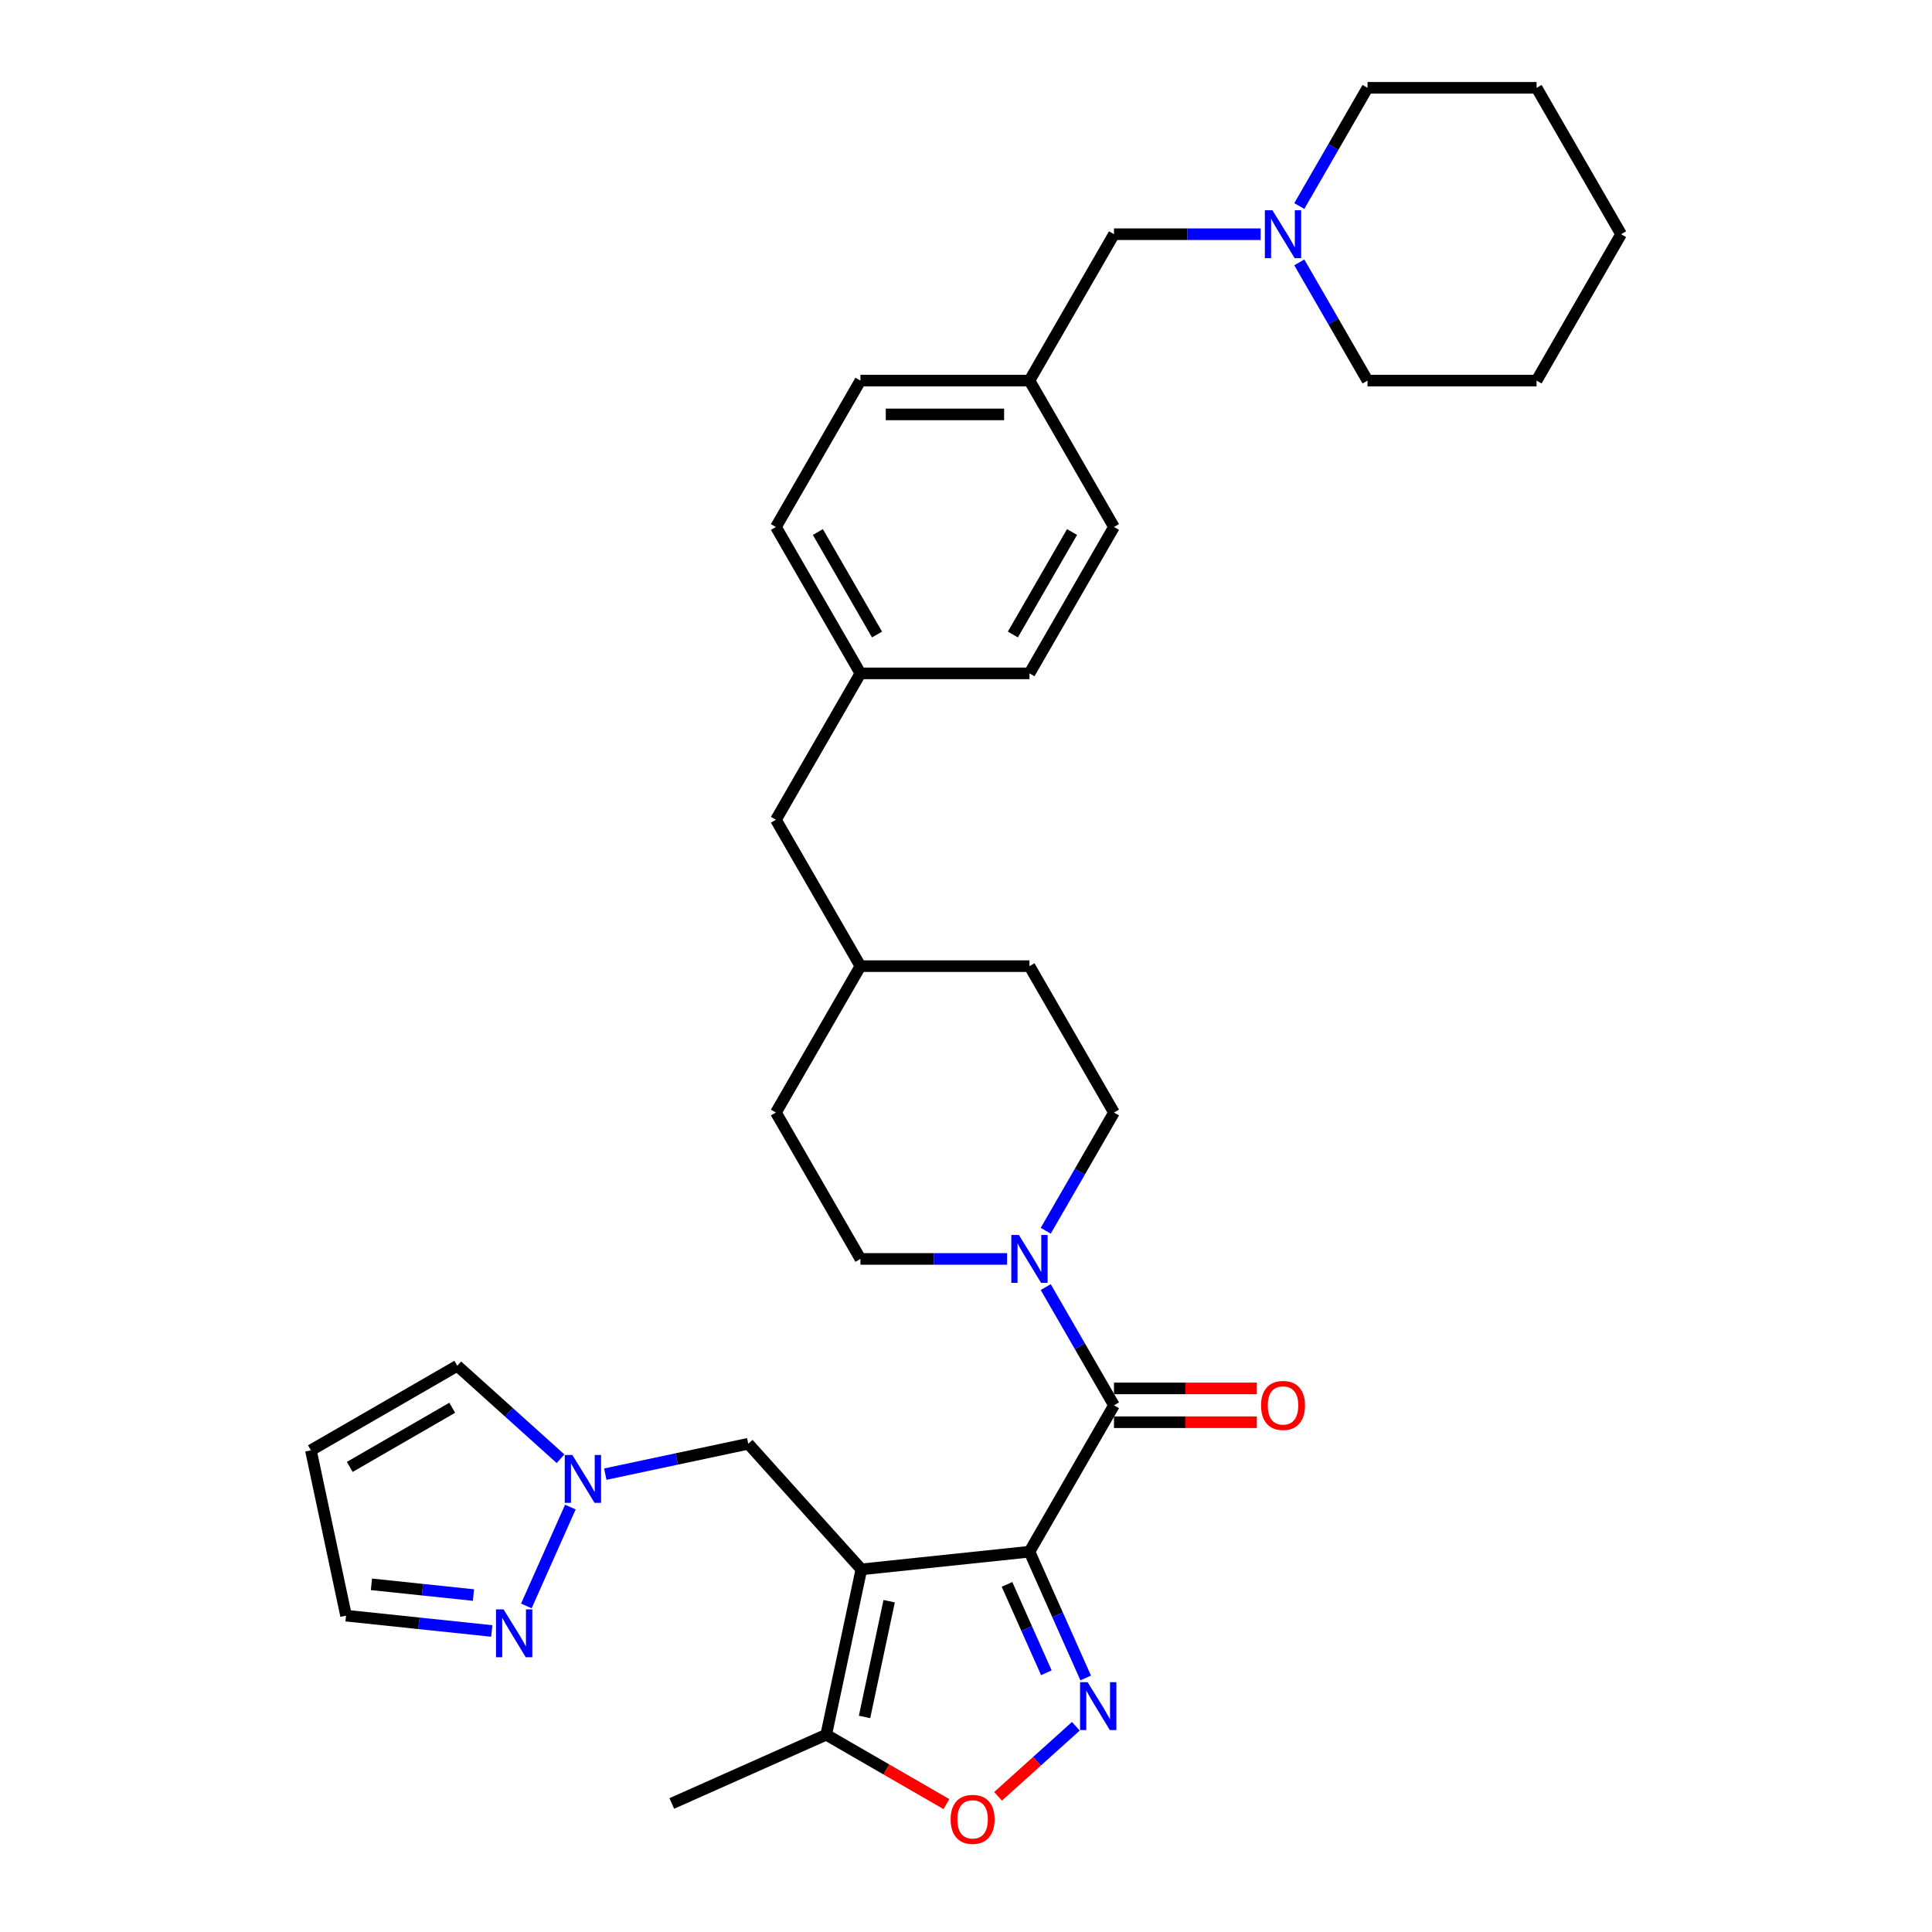 <?xml version='1.0' encoding='iso-8859-1'?>
<svg version='1.1' baseProfile='full'
              xmlns='http://www.w3.org/2000/svg'
                      xmlns:rdkit='http://www.rdkit.org/xml'
                      xmlns:xlink='http://www.w3.org/1999/xlink'
                  xml:space='preserve'
width='1000px' height='1000px' viewBox='0 0 1000 1000'>
<!-- END OF HEADER -->
<rect style='opacity:1.0;fill:#FFFFFF;stroke:none' width='1000' height='1000' x='0' y='0'> </rect>
<path class='bond-0' d='M 532.852,803.16 L 445.839,812.305' style='fill:none;fill-rule:evenodd;stroke:#000000;stroke-width:6px;stroke-linecap:butt;stroke-linejoin:miter;stroke-opacity:1' />
<path class='bond-1' d='M 532.852,803.16 L 547.4,835.836' style='fill:none;fill-rule:evenodd;stroke:#000000;stroke-width:6px;stroke-linecap:butt;stroke-linejoin:miter;stroke-opacity:1' />
<path class='bond-1' d='M 547.4,835.836 L 561.949,868.512' style='fill:none;fill-rule:evenodd;stroke:#0000FF;stroke-width:6px;stroke-linecap:butt;stroke-linejoin:miter;stroke-opacity:1' />
<path class='bond-1' d='M 521.231,820.08 L 531.415,842.953' style='fill:none;fill-rule:evenodd;stroke:#000000;stroke-width:6px;stroke-linecap:butt;stroke-linejoin:miter;stroke-opacity:1' />
<path class='bond-1' d='M 531.415,842.953 L 541.598,865.826' style='fill:none;fill-rule:evenodd;stroke:#0000FF;stroke-width:6px;stroke-linecap:butt;stroke-linejoin:miter;stroke-opacity:1' />
<path class='bond-2' d='M 532.852,803.16 L 576.598,727.389' style='fill:none;fill-rule:evenodd;stroke:#000000;stroke-width:6px;stroke-linecap:butt;stroke-linejoin:miter;stroke-opacity:1' />
<path class='bond-5' d='M 445.839,812.305 L 427.648,897.885' style='fill:none;fill-rule:evenodd;stroke:#000000;stroke-width:6px;stroke-linecap:butt;stroke-linejoin:miter;stroke-opacity:1' />
<path class='bond-5' d='M 460.227,828.78 L 447.493,888.687' style='fill:none;fill-rule:evenodd;stroke:#000000;stroke-width:6px;stroke-linecap:butt;stroke-linejoin:miter;stroke-opacity:1' />
<path class='bond-8' d='M 445.839,812.305 L 387.295,747.286' style='fill:none;fill-rule:evenodd;stroke:#000000;stroke-width:6px;stroke-linecap:butt;stroke-linejoin:miter;stroke-opacity:1' />
<path class='bond-4' d='M 556.854,893.518 L 536.722,911.645' style='fill:none;fill-rule:evenodd;stroke:#0000FF;stroke-width:6px;stroke-linecap:butt;stroke-linejoin:miter;stroke-opacity:1' />
<path class='bond-4' d='M 536.722,911.645 L 516.591,929.772' style='fill:none;fill-rule:evenodd;stroke:#FF0000;stroke-width:6px;stroke-linecap:butt;stroke-linejoin:miter;stroke-opacity:1' />
<path class='bond-3' d='M 576.598,727.389 L 558.933,696.792' style='fill:none;fill-rule:evenodd;stroke:#000000;stroke-width:6px;stroke-linecap:butt;stroke-linejoin:miter;stroke-opacity:1' />
<path class='bond-3' d='M 558.933,696.792 L 541.268,666.195' style='fill:none;fill-rule:evenodd;stroke:#0000FF;stroke-width:6px;stroke-linecap:butt;stroke-linejoin:miter;stroke-opacity:1' />
<path class='bond-11' d='M 576.598,736.138 L 613.564,736.138' style='fill:none;fill-rule:evenodd;stroke:#000000;stroke-width:6px;stroke-linecap:butt;stroke-linejoin:miter;stroke-opacity:1' />
<path class='bond-11' d='M 613.564,736.138 L 650.529,736.138' style='fill:none;fill-rule:evenodd;stroke:#FF0000;stroke-width:6px;stroke-linecap:butt;stroke-linejoin:miter;stroke-opacity:1' />
<path class='bond-11' d='M 576.598,718.64 L 613.564,718.64' style='fill:none;fill-rule:evenodd;stroke:#000000;stroke-width:6px;stroke-linecap:butt;stroke-linejoin:miter;stroke-opacity:1' />
<path class='bond-11' d='M 613.564,718.64 L 650.529,718.64' style='fill:none;fill-rule:evenodd;stroke:#FF0000;stroke-width:6px;stroke-linecap:butt;stroke-linejoin:miter;stroke-opacity:1' />
<path class='bond-13' d='M 541.268,637.042 L 558.933,606.445' style='fill:none;fill-rule:evenodd;stroke:#0000FF;stroke-width:6px;stroke-linecap:butt;stroke-linejoin:miter;stroke-opacity:1' />
<path class='bond-13' d='M 558.933,606.445 L 576.598,575.848' style='fill:none;fill-rule:evenodd;stroke:#000000;stroke-width:6px;stroke-linecap:butt;stroke-linejoin:miter;stroke-opacity:1' />
<path class='bond-14' d='M 521.268,651.619 L 483.314,651.619' style='fill:none;fill-rule:evenodd;stroke:#0000FF;stroke-width:6px;stroke-linecap:butt;stroke-linejoin:miter;stroke-opacity:1' />
<path class='bond-14' d='M 483.314,651.619 L 445.36,651.619' style='fill:none;fill-rule:evenodd;stroke:#000000;stroke-width:6px;stroke-linecap:butt;stroke-linejoin:miter;stroke-opacity:1' />
<path class='bond-33' d='M 489.858,933.802 L 458.753,915.844' style='fill:none;fill-rule:evenodd;stroke:#FF0000;stroke-width:6px;stroke-linecap:butt;stroke-linejoin:miter;stroke-opacity:1' />
<path class='bond-33' d='M 458.753,915.844 L 427.648,897.885' style='fill:none;fill-rule:evenodd;stroke:#000000;stroke-width:6px;stroke-linecap:butt;stroke-linejoin:miter;stroke-opacity:1' />
<path class='bond-27' d='M 427.648,897.885 L 347.72,933.472' style='fill:none;fill-rule:evenodd;stroke:#000000;stroke-width:6px;stroke-linecap:butt;stroke-linejoin:miter;stroke-opacity:1' />
<path class='bond-6' d='M 313.299,763.014 L 350.297,755.15' style='fill:none;fill-rule:evenodd;stroke:#0000FF;stroke-width:6px;stroke-linecap:butt;stroke-linejoin:miter;stroke-opacity:1' />
<path class='bond-6' d='M 350.297,755.15 L 387.295,747.286' style='fill:none;fill-rule:evenodd;stroke:#000000;stroke-width:6px;stroke-linecap:butt;stroke-linejoin:miter;stroke-opacity:1' />
<path class='bond-7' d='M 295.225,780.053 L 272.441,831.227' style='fill:none;fill-rule:evenodd;stroke:#0000FF;stroke-width:6px;stroke-linecap:butt;stroke-linejoin:miter;stroke-opacity:1' />
<path class='bond-12' d='M 290.131,755.046 L 263.413,730.989' style='fill:none;fill-rule:evenodd;stroke:#0000FF;stroke-width:6px;stroke-linecap:butt;stroke-linejoin:miter;stroke-opacity:1' />
<path class='bond-12' d='M 263.413,730.989 L 236.696,706.933' style='fill:none;fill-rule:evenodd;stroke:#000000;stroke-width:6px;stroke-linecap:butt;stroke-linejoin:miter;stroke-opacity:1' />
<path class='bond-15' d='M 254.545,844.187 L 216.83,840.223' style='fill:none;fill-rule:evenodd;stroke:#0000FF;stroke-width:6px;stroke-linecap:butt;stroke-linejoin:miter;stroke-opacity:1' />
<path class='bond-15' d='M 216.83,840.223 L 179.116,836.259' style='fill:none;fill-rule:evenodd;stroke:#000000;stroke-width:6px;stroke-linecap:butt;stroke-linejoin:miter;stroke-opacity:1' />
<path class='bond-15' d='M 245.059,825.595 L 218.659,822.82' style='fill:none;fill-rule:evenodd;stroke:#0000FF;stroke-width:6px;stroke-linecap:butt;stroke-linejoin:miter;stroke-opacity:1' />
<path class='bond-15' d='M 218.659,822.82 L 192.259,820.046' style='fill:none;fill-rule:evenodd;stroke:#000000;stroke-width:6px;stroke-linecap:butt;stroke-linejoin:miter;stroke-opacity:1' />
<path class='bond-9' d='M 652.506,121.225 L 614.552,121.225' style='fill:none;fill-rule:evenodd;stroke:#0000FF;stroke-width:6px;stroke-linecap:butt;stroke-linejoin:miter;stroke-opacity:1' />
<path class='bond-9' d='M 614.552,121.225 L 576.598,121.225' style='fill:none;fill-rule:evenodd;stroke:#000000;stroke-width:6px;stroke-linecap:butt;stroke-linejoin:miter;stroke-opacity:1' />
<path class='bond-28' d='M 672.506,135.801 L 690.171,166.398' style='fill:none;fill-rule:evenodd;stroke:#0000FF;stroke-width:6px;stroke-linecap:butt;stroke-linejoin:miter;stroke-opacity:1' />
<path class='bond-28' d='M 690.171,166.398 L 707.837,196.996' style='fill:none;fill-rule:evenodd;stroke:#000000;stroke-width:6px;stroke-linecap:butt;stroke-linejoin:miter;stroke-opacity:1' />
<path class='bond-29' d='M 672.506,106.649 L 690.171,76.052' style='fill:none;fill-rule:evenodd;stroke:#0000FF;stroke-width:6px;stroke-linecap:butt;stroke-linejoin:miter;stroke-opacity:1' />
<path class='bond-29' d='M 690.171,76.052 L 707.837,45.455' style='fill:none;fill-rule:evenodd;stroke:#000000;stroke-width:6px;stroke-linecap:butt;stroke-linejoin:miter;stroke-opacity:1' />
<path class='bond-10' d='M 160.925,750.679 L 236.696,706.933' style='fill:none;fill-rule:evenodd;stroke:#000000;stroke-width:6px;stroke-linecap:butt;stroke-linejoin:miter;stroke-opacity:1' />
<path class='bond-10' d='M 181.04,759.271 L 234.079,728.649' style='fill:none;fill-rule:evenodd;stroke:#000000;stroke-width:6px;stroke-linecap:butt;stroke-linejoin:miter;stroke-opacity:1' />
<path class='bond-35' d='M 160.925,750.679 L 179.116,836.259' style='fill:none;fill-rule:evenodd;stroke:#000000;stroke-width:6px;stroke-linecap:butt;stroke-linejoin:miter;stroke-opacity:1' />
<path class='bond-20' d='M 576.598,575.848 L 532.852,500.078' style='fill:none;fill-rule:evenodd;stroke:#000000;stroke-width:6px;stroke-linecap:butt;stroke-linejoin:miter;stroke-opacity:1' />
<path class='bond-21' d='M 445.36,651.619 L 401.614,575.848' style='fill:none;fill-rule:evenodd;stroke:#000000;stroke-width:6px;stroke-linecap:butt;stroke-linejoin:miter;stroke-opacity:1' />
<path class='bond-16' d='M 576.598,121.225 L 532.852,196.996' style='fill:none;fill-rule:evenodd;stroke:#000000;stroke-width:6px;stroke-linecap:butt;stroke-linejoin:miter;stroke-opacity:1' />
<path class='bond-17' d='M 532.852,196.996 L 445.36,196.996' style='fill:none;fill-rule:evenodd;stroke:#000000;stroke-width:6px;stroke-linecap:butt;stroke-linejoin:miter;stroke-opacity:1' />
<path class='bond-17' d='M 519.728,214.494 L 458.484,214.494' style='fill:none;fill-rule:evenodd;stroke:#000000;stroke-width:6px;stroke-linecap:butt;stroke-linejoin:miter;stroke-opacity:1' />
<path class='bond-36' d='M 532.852,196.996 L 576.598,272.766' style='fill:none;fill-rule:evenodd;stroke:#000000;stroke-width:6px;stroke-linecap:butt;stroke-linejoin:miter;stroke-opacity:1' />
<path class='bond-18' d='M 445.36,348.537 L 401.614,424.307' style='fill:none;fill-rule:evenodd;stroke:#000000;stroke-width:6px;stroke-linecap:butt;stroke-linejoin:miter;stroke-opacity:1' />
<path class='bond-24' d='M 445.36,348.537 L 532.852,348.537' style='fill:none;fill-rule:evenodd;stroke:#000000;stroke-width:6px;stroke-linecap:butt;stroke-linejoin:miter;stroke-opacity:1' />
<path class='bond-26' d='M 445.36,348.537 L 401.614,272.766' style='fill:none;fill-rule:evenodd;stroke:#000000;stroke-width:6px;stroke-linecap:butt;stroke-linejoin:miter;stroke-opacity:1' />
<path class='bond-26' d='M 453.952,328.422 L 423.33,275.382' style='fill:none;fill-rule:evenodd;stroke:#000000;stroke-width:6px;stroke-linecap:butt;stroke-linejoin:miter;stroke-opacity:1' />
<path class='bond-19' d='M 401.614,424.307 L 445.36,500.078' style='fill:none;fill-rule:evenodd;stroke:#000000;stroke-width:6px;stroke-linecap:butt;stroke-linejoin:miter;stroke-opacity:1' />
<path class='bond-34' d='M 532.852,500.078 L 445.36,500.078' style='fill:none;fill-rule:evenodd;stroke:#000000;stroke-width:6px;stroke-linecap:butt;stroke-linejoin:miter;stroke-opacity:1' />
<path class='bond-22' d='M 401.614,575.848 L 445.36,500.078' style='fill:none;fill-rule:evenodd;stroke:#000000;stroke-width:6px;stroke-linecap:butt;stroke-linejoin:miter;stroke-opacity:1' />
<path class='bond-23' d='M 576.598,272.766 L 532.852,348.537' style='fill:none;fill-rule:evenodd;stroke:#000000;stroke-width:6px;stroke-linecap:butt;stroke-linejoin:miter;stroke-opacity:1' />
<path class='bond-23' d='M 554.882,275.382 L 524.26,328.422' style='fill:none;fill-rule:evenodd;stroke:#000000;stroke-width:6px;stroke-linecap:butt;stroke-linejoin:miter;stroke-opacity:1' />
<path class='bond-25' d='M 445.36,196.996 L 401.614,272.766' style='fill:none;fill-rule:evenodd;stroke:#000000;stroke-width:6px;stroke-linecap:butt;stroke-linejoin:miter;stroke-opacity:1' />
<path class='bond-31' d='M 707.837,196.996 L 795.329,196.996' style='fill:none;fill-rule:evenodd;stroke:#000000;stroke-width:6px;stroke-linecap:butt;stroke-linejoin:miter;stroke-opacity:1' />
<path class='bond-30' d='M 707.837,45.455 L 795.329,45.455' style='fill:none;fill-rule:evenodd;stroke:#000000;stroke-width:6px;stroke-linecap:butt;stroke-linejoin:miter;stroke-opacity:1' />
<path class='bond-32' d='M 795.329,45.455 L 839.075,121.225' style='fill:none;fill-rule:evenodd;stroke:#000000;stroke-width:6px;stroke-linecap:butt;stroke-linejoin:miter;stroke-opacity:1' />
<path class='bond-37' d='M 795.329,196.996 L 839.075,121.225' style='fill:none;fill-rule:evenodd;stroke:#000000;stroke-width:6px;stroke-linecap:butt;stroke-linejoin:miter;stroke-opacity:1' />
<path  class='atom-2' d='M 562.961 870.699
L 571.081 883.823
Q 571.886 885.118, 573.18 887.462
Q 574.475 889.807, 574.545 889.947
L 574.545 870.699
L 577.835 870.699
L 577.835 895.477
L 574.44 895.477
L 565.726 881.128
Q 564.711 879.448, 563.626 877.523
Q 562.576 875.599, 562.261 875.004
L 562.261 895.477
L 559.042 895.477
L 559.042 870.699
L 562.961 870.699
' fill='#0000FF'/>
<path  class='atom-4' d='M 527.375 639.23
L 535.494 652.354
Q 536.299 653.648, 537.594 655.993
Q 538.889 658.338, 538.959 658.478
L 538.959 639.23
L 542.249 639.23
L 542.249 664.008
L 538.854 664.008
L 530.14 649.659
Q 529.125 647.979, 528.04 646.054
Q 526.99 644.129, 526.675 643.534
L 526.675 664.008
L 523.455 664.008
L 523.455 639.23
L 527.375 639.23
' fill='#0000FF'/>
<path  class='atom-5' d='M 492.045 941.702
Q 492.045 935.752, 494.985 932.427
Q 497.924 929.103, 503.419 929.103
Q 508.913 929.103, 511.853 932.427
Q 514.793 935.752, 514.793 941.702
Q 514.793 947.721, 511.818 951.151
Q 508.843 954.545, 503.419 954.545
Q 497.959 954.545, 494.985 951.151
Q 492.045 947.756, 492.045 941.702
M 503.419 951.746
Q 507.199 951.746, 509.228 949.226
Q 511.293 946.671, 511.293 941.702
Q 511.293 936.837, 509.228 934.387
Q 507.199 931.902, 503.419 931.902
Q 499.639 931.902, 497.574 934.352
Q 495.545 936.802, 495.545 941.702
Q 495.545 946.706, 497.574 949.226
Q 499.639 951.746, 503.419 951.746
' fill='#FF0000'/>
<path  class='atom-7' d='M 296.238 753.087
L 304.357 766.211
Q 305.162 767.506, 306.457 769.851
Q 307.752 772.196, 307.822 772.336
L 307.822 753.087
L 311.112 753.087
L 311.112 777.865
L 307.717 777.865
L 299.003 763.517
Q 297.988 761.837, 296.903 759.912
Q 295.853 757.987, 295.538 757.392
L 295.538 777.865
L 292.318 777.865
L 292.318 753.087
L 296.238 753.087
' fill='#0000FF'/>
<path  class='atom-8' d='M 260.652 833.016
L 268.771 846.139
Q 269.576 847.434, 270.871 849.779
Q 272.166 852.124, 272.236 852.264
L 272.236 833.016
L 275.525 833.016
L 275.525 857.793
L 272.131 857.793
L 263.416 843.445
Q 262.402 841.765, 261.317 839.84
Q 260.267 837.915, 259.952 837.32
L 259.952 857.793
L 256.732 857.793
L 256.732 833.016
L 260.652 833.016
' fill='#0000FF'/>
<path  class='atom-10' d='M 658.613 108.836
L 666.733 121.96
Q 667.538 123.255, 668.833 125.6
Q 670.127 127.944, 670.197 128.084
L 670.197 108.836
L 673.487 108.836
L 673.487 133.614
L 670.092 133.614
L 661.378 119.265
Q 660.363 117.585, 659.278 115.661
Q 658.228 113.736, 657.913 113.141
L 657.913 133.614
L 654.694 133.614
L 654.694 108.836
L 658.613 108.836
' fill='#0000FF'/>
<path  class='atom-12' d='M 652.716 727.459
Q 652.716 721.51, 655.656 718.185
Q 658.596 714.86, 664.09 714.86
Q 669.585 714.86, 672.525 718.185
Q 675.464 721.51, 675.464 727.459
Q 675.464 733.479, 672.49 736.908
Q 669.515 740.303, 664.09 740.303
Q 658.631 740.303, 655.656 736.908
Q 652.716 733.514, 652.716 727.459
M 664.09 737.503
Q 667.87 737.503, 669.9 734.984
Q 671.965 732.429, 671.965 727.459
Q 671.965 722.595, 669.9 720.145
Q 667.87 717.66, 664.09 717.66
Q 660.311 717.66, 658.246 720.11
Q 656.216 722.56, 656.216 727.459
Q 656.216 732.464, 658.246 734.984
Q 660.311 737.503, 664.09 737.503
' fill='#FF0000'/>
</svg>
